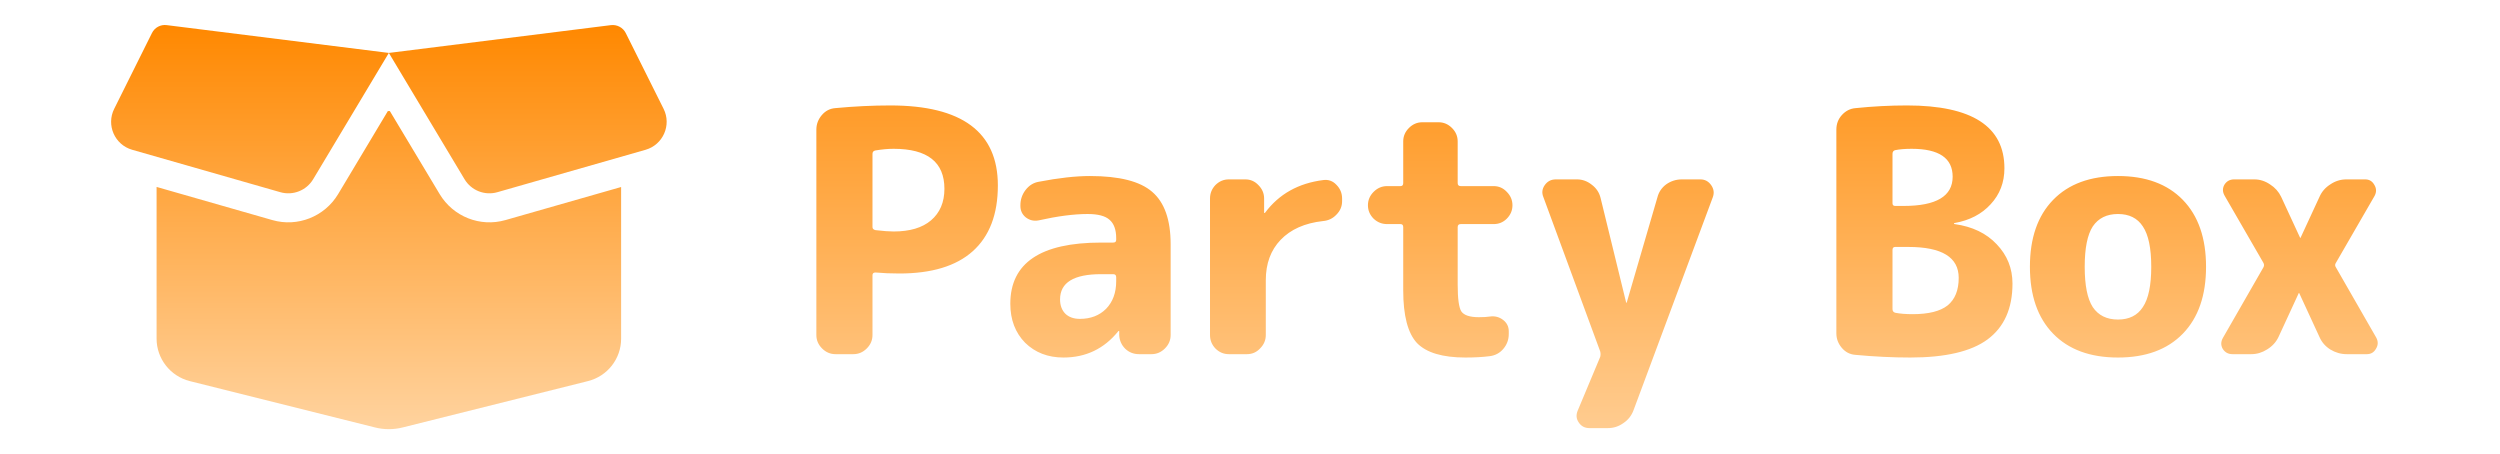 <?xml version="1.0" encoding="utf-8"?>
<svg xmlns="http://www.w3.org/2000/svg" fill="none" height="327" viewBox="0 0 1800 327" width="1800">
<g clip-path="url(#clip0_200_257)">
<path d="M109.41 23.782C111.37 19.792 115.681 17.503 120.058 18.092L279.972 38.107L439.887 18.092C444.263 17.568 448.575 19.858 450.535 23.782L477.775 78.334C483.654 90.042 477.383 104.236 464.841 107.833L358.1 138.38C349.02 140.996 339.287 137.137 334.453 129.026L279.972 38.107L225.492 129.026C220.658 137.137 210.924 140.996 201.844 138.38L95.169 107.833C82.561 104.236 76.356 90.042 82.235 78.334L109.41 23.782ZM280.691 79.969L316.554 139.753C326.287 155.975 345.689 163.693 363.914 158.46L447.203 134.651V243.885C447.203 258.275 437.404 270.834 423.425 274.366L290.098 307.725C283.434 309.425 276.445 309.425 269.847 307.725L136.52 274.366C122.54 270.768 112.741 258.21 112.741 243.82V134.586L196.096 158.46C214.256 163.693 233.722 155.975 243.456 139.753L279.254 79.969H280.691Z" fill="url(#paint0_linear_200_257)"/>
<path d="M628.192 110.768V163.524C628.192 164.653 628.918 165.379 630.37 165.702C635.855 166.347 640.211 166.67 643.438 166.67C655.054 166.67 664.008 164.008 670.3 158.684C676.753 153.199 679.98 145.616 679.98 135.936C679.98 116.737 667.799 107.138 643.438 107.138C639.405 107.138 634.968 107.541 630.128 108.348C628.837 108.671 628.192 109.477 628.192 110.768ZM601.572 255C597.861 255 594.635 253.629 591.892 250.886C589.149 248.143 587.778 244.917 587.778 241.206V93.344C587.778 89.472 589.069 86.003 591.65 82.938C594.231 79.873 597.458 78.179 601.33 77.856C615.043 76.565 628.273 75.92 641.018 75.92C692.645 75.92 718.458 95.119 718.458 133.516C718.458 154.328 712.408 170.139 700.308 180.948C688.369 191.596 670.784 196.92 647.552 196.92C641.421 196.92 635.694 196.678 630.37 196.194C628.918 196.194 628.192 196.839 628.192 198.13V241.206C628.192 244.917 626.821 248.143 624.078 250.886C621.335 253.629 618.109 255 614.398 255H601.572ZM792.769 197.404C773.086 197.404 763.245 203.454 763.245 215.554C763.245 219.91 764.536 223.379 767.117 225.96C769.698 228.38 773.167 229.59 777.523 229.59C785.267 229.59 791.559 227.17 796.399 222.33C801.239 217.329 803.659 210.714 803.659 202.486V199.582C803.659 198.13 802.933 197.404 801.481 197.404H792.769ZM765.665 257.42C754.533 257.42 745.337 253.871 738.077 246.772C730.978 239.512 727.429 230.155 727.429 218.7C727.429 189.337 749.209 174.656 792.769 174.656H801.481C802.933 174.656 803.659 174.011 803.659 172.72V171.51C803.659 165.379 802.046 160.943 798.819 158.2C795.754 155.457 790.51 154.086 783.089 154.086C773.248 154.086 761.47 155.619 747.757 158.684C744.369 159.329 741.304 158.603 738.561 156.506C735.98 154.409 734.689 151.666 734.689 148.278V147.794C734.689 143.761 735.899 140.131 738.319 136.904C740.9 133.516 744.127 131.499 747.999 130.854C762.196 128.111 774.458 126.74 784.783 126.74C805.918 126.74 820.841 130.531 829.553 138.114C838.426 145.697 842.863 158.281 842.863 175.866V241.206C842.863 244.917 841.492 248.143 838.749 250.886C836.006 253.629 832.78 255 829.069 255H820.115C816.243 255 812.936 253.709 810.193 251.128C807.45 248.385 805.998 245.078 805.837 241.206V238.544C805.837 238.383 805.756 238.302 805.595 238.302C805.272 238.302 805.111 238.383 805.111 238.544C794.947 251.128 781.798 257.42 765.665 257.42ZM884.754 255C881.043 255 877.816 253.629 875.074 250.886C872.492 248.143 871.202 244.917 871.202 241.206V142.954C871.202 139.243 872.492 136.017 875.074 133.274C877.816 130.531 881.043 129.16 884.754 129.16H896.612C900.322 129.16 903.468 130.531 906.05 133.274C908.792 136.017 910.164 139.243 910.164 142.954V153.118C910.164 153.279 910.244 153.36 910.406 153.36C910.728 153.36 910.89 153.279 910.89 153.118C920.892 139.727 934.848 131.903 952.756 129.644C956.466 129.16 959.612 130.289 962.194 133.032C964.936 135.775 966.308 139.082 966.308 142.954V144.89C966.308 148.601 964.936 151.827 962.194 154.57C959.612 157.313 956.386 158.845 952.514 159.168C939.446 160.62 929.282 165.137 922.022 172.72C914.923 180.141 911.374 189.821 911.374 201.76V241.206C911.374 244.917 910.002 248.143 907.26 250.886C904.678 253.629 901.532 255 897.822 255H884.754ZM998.707 161.346C994.997 161.346 991.77 160.055 989.027 157.474C986.285 154.731 984.913 151.505 984.913 147.794C984.913 144.083 986.285 140.857 989.027 138.114C991.77 135.371 994.997 134 998.707 134H1008.39C1009.68 134 1010.32 133.274 1010.32 131.822V101.814C1010.32 98.103 1011.69 94.877 1014.44 92.134C1017.18 89.391 1020.41 88.02 1024.12 88.02H1035.73C1039.44 88.02 1042.67 89.391 1045.41 92.134C1048.16 94.877 1049.53 98.103 1049.53 101.814V131.822C1049.53 133.274 1050.25 134 1051.71 134H1075.42C1079.13 134 1082.28 135.371 1084.86 138.114C1087.6 140.857 1088.97 144.083 1088.97 147.794C1088.97 151.505 1087.6 154.731 1084.86 157.474C1082.28 160.055 1079.13 161.346 1075.42 161.346H1051.71C1050.25 161.346 1049.53 162.072 1049.53 163.524V204.906C1049.53 215.07 1050.41 221.523 1052.19 224.266C1054.13 227.009 1058.32 228.38 1064.77 228.38C1068.16 228.38 1070.82 228.219 1072.76 227.896C1076.31 227.412 1079.45 228.219 1082.2 230.316C1084.94 232.413 1086.31 235.156 1086.31 238.544V240.48C1086.31 244.513 1085.02 248.063 1082.44 251.128C1079.86 254.193 1076.55 255.968 1072.52 256.452C1067.52 257.097 1061.71 257.42 1055.09 257.42C1038.64 257.42 1027.02 253.951 1020.25 247.014C1013.63 239.915 1010.32 227.251 1010.32 209.02V163.524C1010.32 162.072 1009.68 161.346 1008.39 161.346H998.707ZM1152.16 253.064L1111.26 141.986C1109.97 138.921 1110.3 136.017 1112.23 133.274C1114.17 130.531 1116.83 129.16 1120.22 129.16H1135.46C1139.34 129.16 1142.89 130.451 1146.11 133.032C1149.34 135.452 1151.44 138.598 1152.4 142.47L1170.8 217.732C1170.8 217.893 1170.88 217.974 1171.04 217.974C1171.2 217.974 1171.28 217.893 1171.28 217.732L1193.3 142.228C1194.27 138.356 1196.37 135.21 1199.59 132.79C1202.98 130.37 1206.77 129.16 1210.97 129.16H1224.28C1227.5 129.16 1230.09 130.531 1232.02 133.274C1233.96 136.017 1234.36 138.921 1233.23 141.986L1176.12 295.414C1174.67 299.286 1172.25 302.351 1168.86 304.61C1165.47 307.03 1161.76 308.24 1157.73 308.24H1144.42C1141.03 308.24 1138.45 306.869 1136.67 304.126C1134.9 301.545 1134.66 298.721 1135.95 295.656L1152.16 256.936C1152.32 256.291 1152.4 255.645 1152.4 255C1152.4 254.355 1152.32 253.709 1152.16 253.064ZM1362.6 179.98V222.572C1362.6 224.024 1363.32 224.911 1364.77 225.234C1368.16 225.879 1372.28 226.202 1377.12 226.202C1388.57 226.202 1396.96 224.105 1402.28 219.91C1407.61 215.554 1410.27 208.939 1410.27 200.066C1410.27 185.223 1398.17 177.802 1373.97 177.802H1364.53C1363.24 177.802 1362.6 178.528 1362.6 179.98ZM1362.6 110.768V146.342C1362.6 147.633 1363.24 148.278 1364.53 148.278H1370.58C1394.14 148.278 1405.91 141.26 1405.91 127.224C1405.91 113.833 1396.07 107.138 1376.39 107.138C1371.71 107.138 1367.76 107.461 1364.53 108.106C1363.24 108.429 1362.6 109.316 1362.6 110.768ZM1335.73 255.484C1331.86 255.161 1328.64 253.467 1326.05 250.402C1323.47 247.337 1322.18 243.868 1322.18 239.996V93.344C1322.18 89.311 1323.47 85.842 1326.05 82.938C1328.8 79.873 1332.1 78.179 1335.98 77.856C1348.56 76.565 1360.9 75.92 1373 75.92C1419.79 75.92 1443.18 91.005 1443.18 121.174C1443.18 131.338 1439.87 139.969 1433.26 147.068C1426.81 154.167 1418.09 158.684 1407.12 160.62C1406.96 160.62 1406.88 160.781 1406.88 161.104C1406.88 161.265 1407.04 161.346 1407.37 161.346C1420.11 163.121 1430.19 167.961 1437.62 175.866C1445.2 183.771 1448.99 193.209 1448.99 204.18C1448.99 222.088 1443.02 235.479 1431.08 244.352C1419.3 253.064 1400.75 257.42 1375.42 257.42C1362.68 257.42 1349.45 256.775 1335.73 255.484ZM1542.85 163.04C1538.98 157.071 1533.01 154.086 1524.94 154.086C1516.88 154.086 1510.83 157.071 1506.79 163.04C1502.92 169.009 1500.99 178.689 1500.99 192.08C1500.99 205.471 1502.92 215.151 1506.79 221.12C1510.83 227.089 1516.88 230.074 1524.94 230.074C1533.01 230.074 1538.98 227.089 1542.85 221.12C1546.89 215.151 1548.9 205.471 1548.9 192.08C1548.9 178.689 1546.89 169.009 1542.85 163.04ZM1571.65 240.238C1560.52 251.693 1544.95 257.42 1524.94 257.42C1504.94 257.42 1489.37 251.693 1478.24 240.238C1467.11 228.783 1461.54 212.731 1461.54 192.08C1461.54 171.429 1467.11 155.377 1478.24 143.922C1489.37 132.467 1504.94 126.74 1524.94 126.74C1544.95 126.74 1560.52 132.467 1571.65 143.922C1582.78 155.377 1588.35 171.429 1588.35 192.08C1588.35 212.731 1582.78 228.783 1571.65 240.238ZM1607.36 255C1604.29 255 1601.95 253.709 1600.34 251.128C1598.89 248.547 1598.97 245.885 1600.58 243.142L1629.62 192.564C1630.27 191.435 1630.27 190.305 1629.62 189.176L1601.79 141.018C1600.18 138.275 1600.1 135.613 1601.55 133.032C1603.16 130.451 1605.5 129.16 1608.57 129.16H1623.09C1627.12 129.16 1630.91 130.37 1634.46 132.79C1638.01 135.049 1640.67 138.033 1642.45 141.744L1656 171.026C1656 171.187 1656.08 171.268 1656.24 171.268C1656.4 171.268 1656.48 171.187 1656.48 171.026L1670.03 141.744C1671.65 138.033 1674.23 135.049 1677.78 132.79C1681.33 130.37 1685.2 129.16 1689.39 129.16H1702.95C1705.85 129.16 1708.03 130.451 1709.48 133.032C1711.09 135.613 1711.17 138.275 1709.72 141.018L1681.89 189.176C1681.09 190.305 1681.09 191.435 1681.89 192.564L1710.93 243.142C1712.38 245.885 1712.3 248.547 1710.69 251.128C1709.24 253.709 1707.06 255 1704.16 255H1689.64C1685.44 255 1681.49 253.871 1677.78 251.612C1674.23 249.353 1671.65 246.369 1670.03 242.658L1655.51 211.198C1655.51 211.037 1655.43 210.956 1655.27 210.956C1655.11 210.956 1655.03 211.037 1655.03 211.198L1640.51 242.658C1638.74 246.369 1635.99 249.353 1632.28 251.612C1628.73 253.871 1624.94 255 1620.91 255H1607.36Z" fill="url(#paint1_linear_200_257)"/>
</g>
<defs>
<linearGradient gradientUnits="userSpaceOnUse" id="paint0_linear_200_257" x1="280" x2="280" y1="18" y2="309">
<stop stop-color="#FF8800"/>
<stop offset="1" stop-color="#FFD39F"/>
</linearGradient>
<linearGradient gradientUnits="userSpaceOnUse" id="paint1_linear_200_257" x1="1144.5" x2="1144.5" y1="-16" y2="343">
<stop stop-color="#FF8800"/>
<stop offset="1" stop-color="#FFD39F"/>
</linearGradient>
<clipPath id="clip0_200_257">
<rect fill="white" height="327" width="1800"/>
</clipPath>
</defs>
</svg>